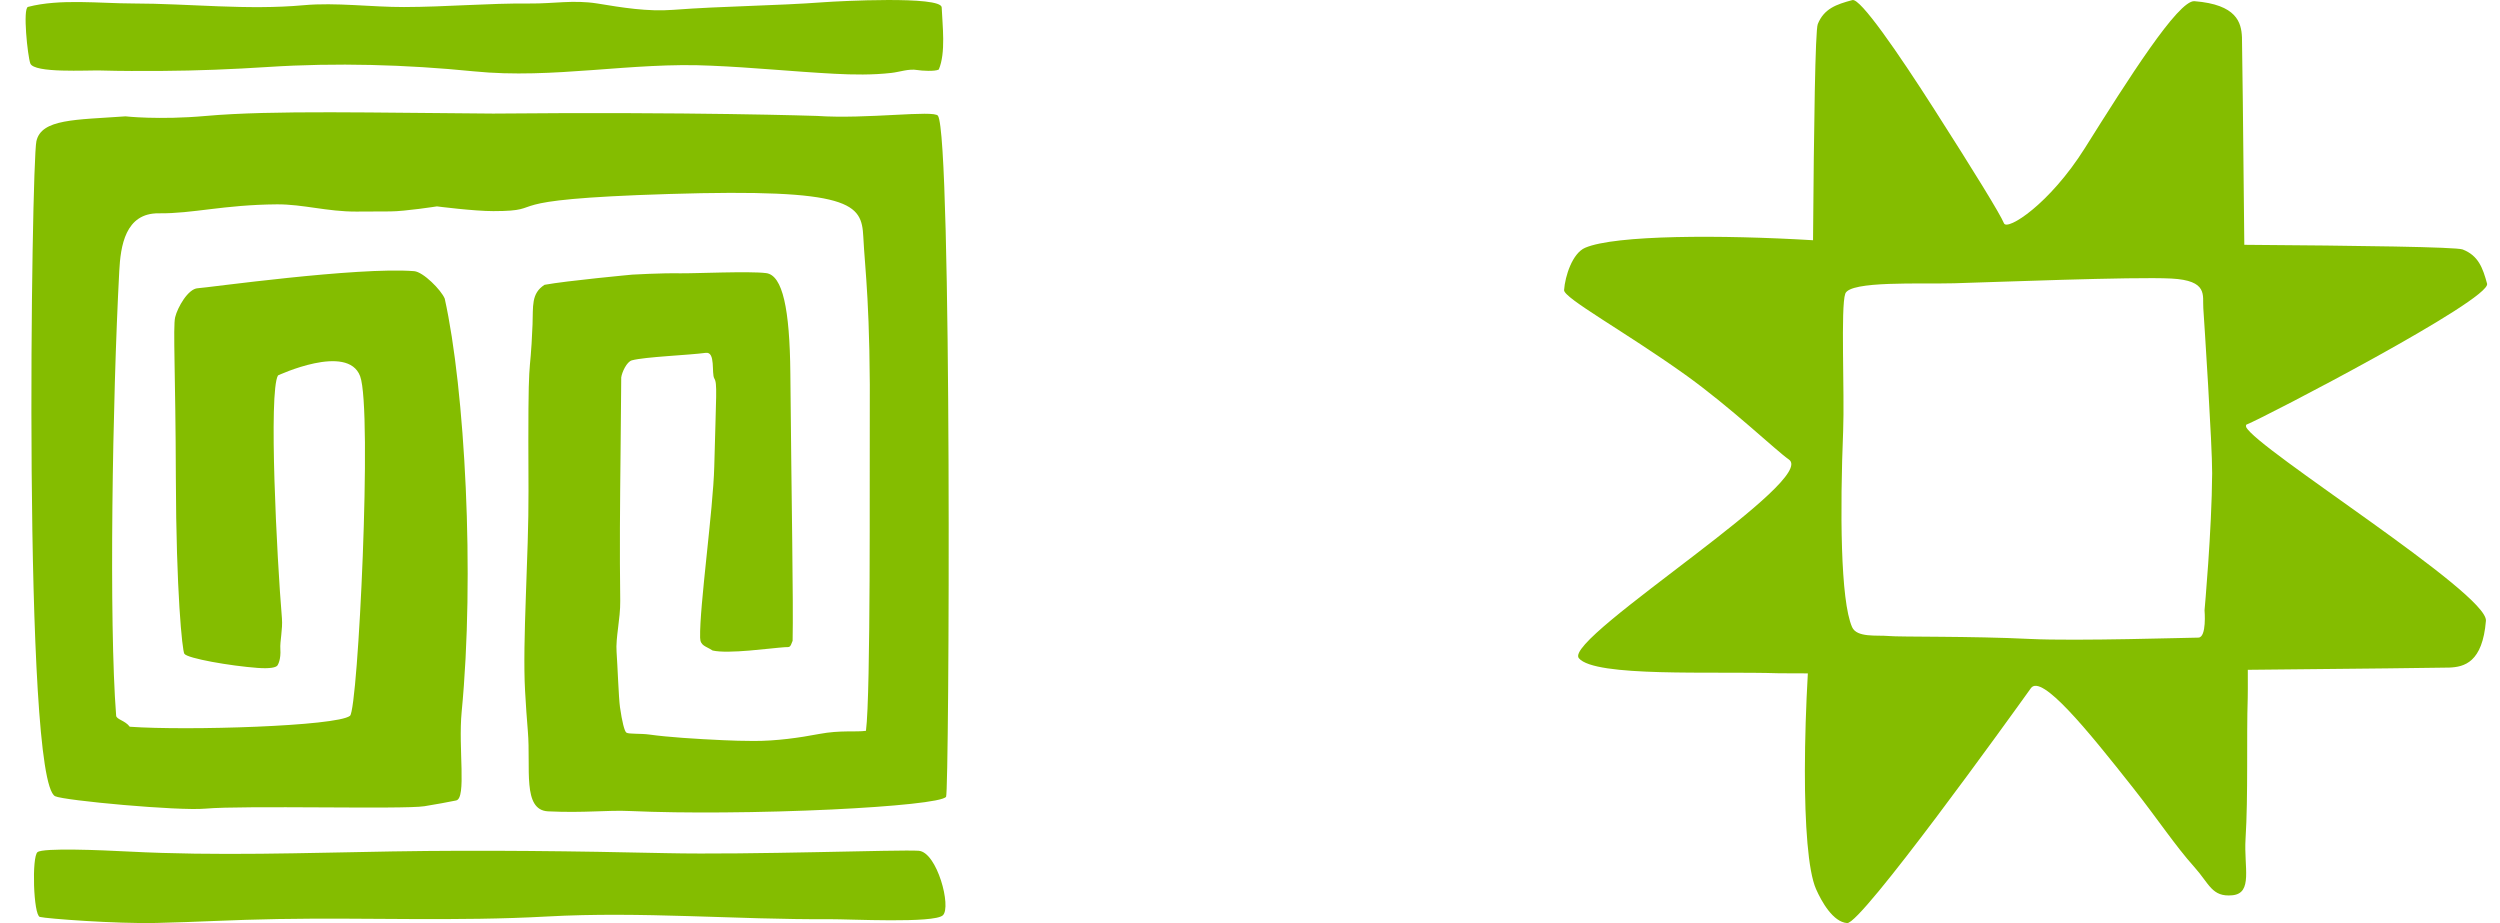 <svg width="65" height="24" viewBox="0 0 65 24" fill="none" xmlns="http://www.w3.org/2000/svg">
<path d="M1.434 20.702C1.664 20.814 4.637 21.088 5.338 21.025C6.342 20.935 10.496 21.048 11.033 20.962C11.354 20.909 11.634 20.859 11.86 20.812C12.134 20.755 11.912 19.451 12.003 18.51C12.348 14.94 12.089 10.134 11.563 7.764C11.47 7.54 11.005 7.069 10.767 7.05C9.291 6.934 5.362 7.485 5.143 7.494C4.889 7.506 4.614 7.998 4.554 8.248C4.495 8.497 4.565 9.724 4.572 12.412C4.58 15.392 4.739 16.918 4.793 16.998C4.873 17.119 5.982 17.313 6.7 17.366C7.024 17.389 7.18 17.354 7.215 17.3C7.228 17.28 7.308 17.146 7.289 16.872C7.275 16.682 7.354 16.359 7.33 16.074C7.198 14.507 6.979 10.185 7.228 9.761C7.228 9.761 9.038 8.916 9.363 9.78C9.688 10.644 9.309 18.445 9.1 18.611C8.757 18.883 4.848 19.001 3.373 18.895C3.257 18.734 3.028 18.707 3.02 18.608C2.83 16.194 2.923 10.398 3.101 7.045C3.135 6.401 3.254 5.535 4.131 5.546C5.008 5.557 5.809 5.324 7.199 5.313C7.88 5.309 8.502 5.504 9.266 5.501C9.555 5.5 9.85 5.498 10.146 5.497C10.534 5.495 11.36 5.366 11.36 5.366C11.36 5.366 12.326 5.49 12.826 5.489C14.385 5.487 12.625 5.189 17.391 5.044C22.156 4.898 22.403 5.296 22.446 6.158C22.488 7.021 22.637 7.951 22.614 11.066C22.606 12.182 22.642 18.023 22.515 19.001C22.259 19.039 21.85 18.979 21.299 19.083C20.784 19.181 20.186 19.267 19.595 19.265C19.317 19.264 19.051 19.257 18.801 19.245C18.094 19.213 17.355 19.165 16.889 19.099C16.654 19.066 16.34 19.091 16.284 19.047C16.236 19.008 16.174 18.77 16.119 18.383C16.086 18.152 16.055 17.279 16.031 16.951C16.003 16.581 16.132 16.091 16.126 15.627C16.109 14.226 16.119 13.257 16.136 11.624C16.157 9.552 16.143 10.615 16.152 9.813C16.17 9.68 16.294 9.406 16.428 9.369C16.763 9.277 17.913 9.234 18.349 9.174C18.612 9.137 18.493 9.711 18.573 9.842C18.653 9.973 18.619 10.227 18.571 12.13C18.542 13.263 18.185 15.767 18.203 16.58C18.207 16.796 18.352 16.797 18.527 16.913C18.94 17.009 20.027 16.852 20.404 16.827C20.533 16.819 20.538 16.854 20.608 16.661C20.63 15.629 20.579 13.076 20.549 9.7C20.533 8.036 20.35 7.157 19.921 7.101C19.494 7.045 18.046 7.112 17.682 7.106C17.185 7.097 16.442 7.14 16.442 7.14C16.442 7.14 14.732 7.299 14.158 7.405C13.805 7.631 13.865 7.965 13.846 8.435C13.779 10.1 13.722 8.745 13.741 12.757C13.749 14.454 13.579 16.663 13.652 17.966C13.673 18.342 13.697 18.693 13.724 19.01C13.805 19.972 13.574 21.061 14.25 21.095C15.211 21.141 15.763 21.058 16.393 21.087C17.118 21.119 17.953 21.13 18.806 21.123C19.764 21.117 20.746 21.088 21.623 21.047C23.245 20.969 24.51 20.844 24.598 20.716C24.681 20.596 24.756 3.556 24.387 3.01C24.283 2.855 22.537 3.103 21.24 3.014C21.24 3.014 17.973 2.904 12.822 2.953C9.791 2.935 7.086 2.86 5.347 3.015C4.129 3.123 3.262 3.025 3.262 3.025C1.966 3.118 1.075 3.087 0.946 3.673C0.816 4.259 0.586 20.288 1.434 20.702Z" fill="#84BD00"/>
<path d="M4.063 23.997C5.113 23.974 6.069 23.914 7.223 23.895C9.566 23.854 11.875 23.959 14.223 23.829C16.675 23.693 19.121 23.914 21.573 23.899C22.089 23.896 24.284 24.012 24.514 23.798C24.743 23.584 24.365 22.154 23.885 22.12C23.405 22.085 19.492 22.23 17.326 22.182C14.963 22.13 12.571 22.098 10.207 22.137C7.897 22.175 5.66 22.259 3.341 22.14C2.611 22.102 1.127 22.04 0.976 22.155C0.823 22.27 0.869 23.796 1.036 23.84C1.204 23.885 3.014 24.021 4.063 23.997Z" fill="#84BD00"/>
<path d="M21.445 0.056C20.126 0.154 18.817 0.156 17.501 0.256C16.837 0.306 16.179 0.198 15.526 0.09C14.907 -0.007 14.39 0.097 13.78 0.091C12.685 0.082 11.6 0.181 10.504 0.183C9.661 0.185 8.734 0.06 7.902 0.135C6.417 0.27 4.939 0.092 3.44 0.09C2.593 0.089 1.556 -0.037 0.729 0.179C0.587 0.215 0.719 1.462 0.788 1.649C0.885 1.909 2.265 1.822 2.626 1.833C3.152 1.848 3.677 1.847 4.203 1.844C5.13 1.838 6.05 1.801 6.974 1.741C8.741 1.627 10.549 1.678 12.322 1.855C14.388 2.063 16.425 1.607 18.488 1.708C19.56 1.752 20.625 1.862 21.695 1.918C22.186 1.944 22.685 1.951 23.175 1.896C23.397 1.871 23.626 1.782 23.851 1.821C23.96 1.84 24.309 1.862 24.408 1.808C24.595 1.373 24.503 0.658 24.484 0.192C24.472 -0.114 21.778 0.032 21.445 0.056Z" fill="#84BD00"/>
<path d="M43.81 9.738C44.999 10.587 46.177 11.716 46.512 11.948C46.884 12.206 45.546 13.289 44.099 14.401C42.529 15.608 40.831 16.851 41.05 17.113C41.469 17.614 44.541 17.449 46.255 17.505C46.343 17.508 46.606 17.509 47.004 17.508C46.956 18.349 46.928 19.226 46.927 20.037C46.926 21.438 47.009 22.641 47.216 23.114C47.361 23.443 47.659 23.974 48.027 24C48.395 24.025 52.257 18.656 52.803 17.893C53.078 17.508 54.276 18.983 55.463 20.488C56.106 21.304 56.559 21.993 57.046 22.535C57.445 22.978 57.506 23.329 58.043 23.277C58.581 23.224 58.339 22.546 58.384 21.814C58.455 20.687 58.407 19.171 58.441 18.146C58.444 18.06 58.444 17.804 58.443 17.415C61.287 17.387 63.541 17.363 63.684 17.357C64.07 17.341 64.546 17.224 64.634 16.14C64.692 15.429 58.643 11.653 58.398 11.1C58.398 11.083 58.398 11.066 58.397 11.048C58.401 11.044 58.405 11.041 58.412 11.038C58.875 10.854 64.778 7.786 64.664 7.375C64.551 6.962 64.438 6.646 64.029 6.486C63.864 6.421 61.361 6.387 58.352 6.365C58.324 3.454 58.297 1.112 58.291 0.968C58.274 0.586 58.156 0.118 57.056 0.031C56.636 -0.002 55.327 2.066 54.205 3.853C53.289 5.31 52.187 6.01 52.103 5.805C52.008 5.57 51.308 4.433 50.291 2.843C49.331 1.341 48.366 -0.053 48.163 0.002C47.745 0.113 47.424 0.225 47.262 0.627C47.196 0.791 47.162 3.27 47.139 6.246C44.755 6.103 42 6.107 41.216 6.441C40.882 6.583 40.692 7.179 40.666 7.542C40.651 7.748 42.252 8.625 43.81 9.738ZM47.977 7.636C48.097 7.295 49.934 7.39 50.813 7.365C51.701 7.341 55.499 7.191 56.454 7.242C57.42 7.293 57.262 7.677 57.286 8.013C57.309 8.351 57.52 11.585 57.516 12.305C57.507 13.794 57.318 15.868 57.318 15.868C57.318 15.868 57.38 16.577 57.156 16.578C56.932 16.578 53.992 16.671 52.79 16.613C51.231 16.536 49.399 16.565 49.1 16.536C48.803 16.509 48.278 16.584 48.155 16.306C47.848 15.612 47.84 13.252 47.922 11.206C47.961 10.217 47.855 7.979 47.977 7.636Z" fill="#84BD00"/>
</svg>
